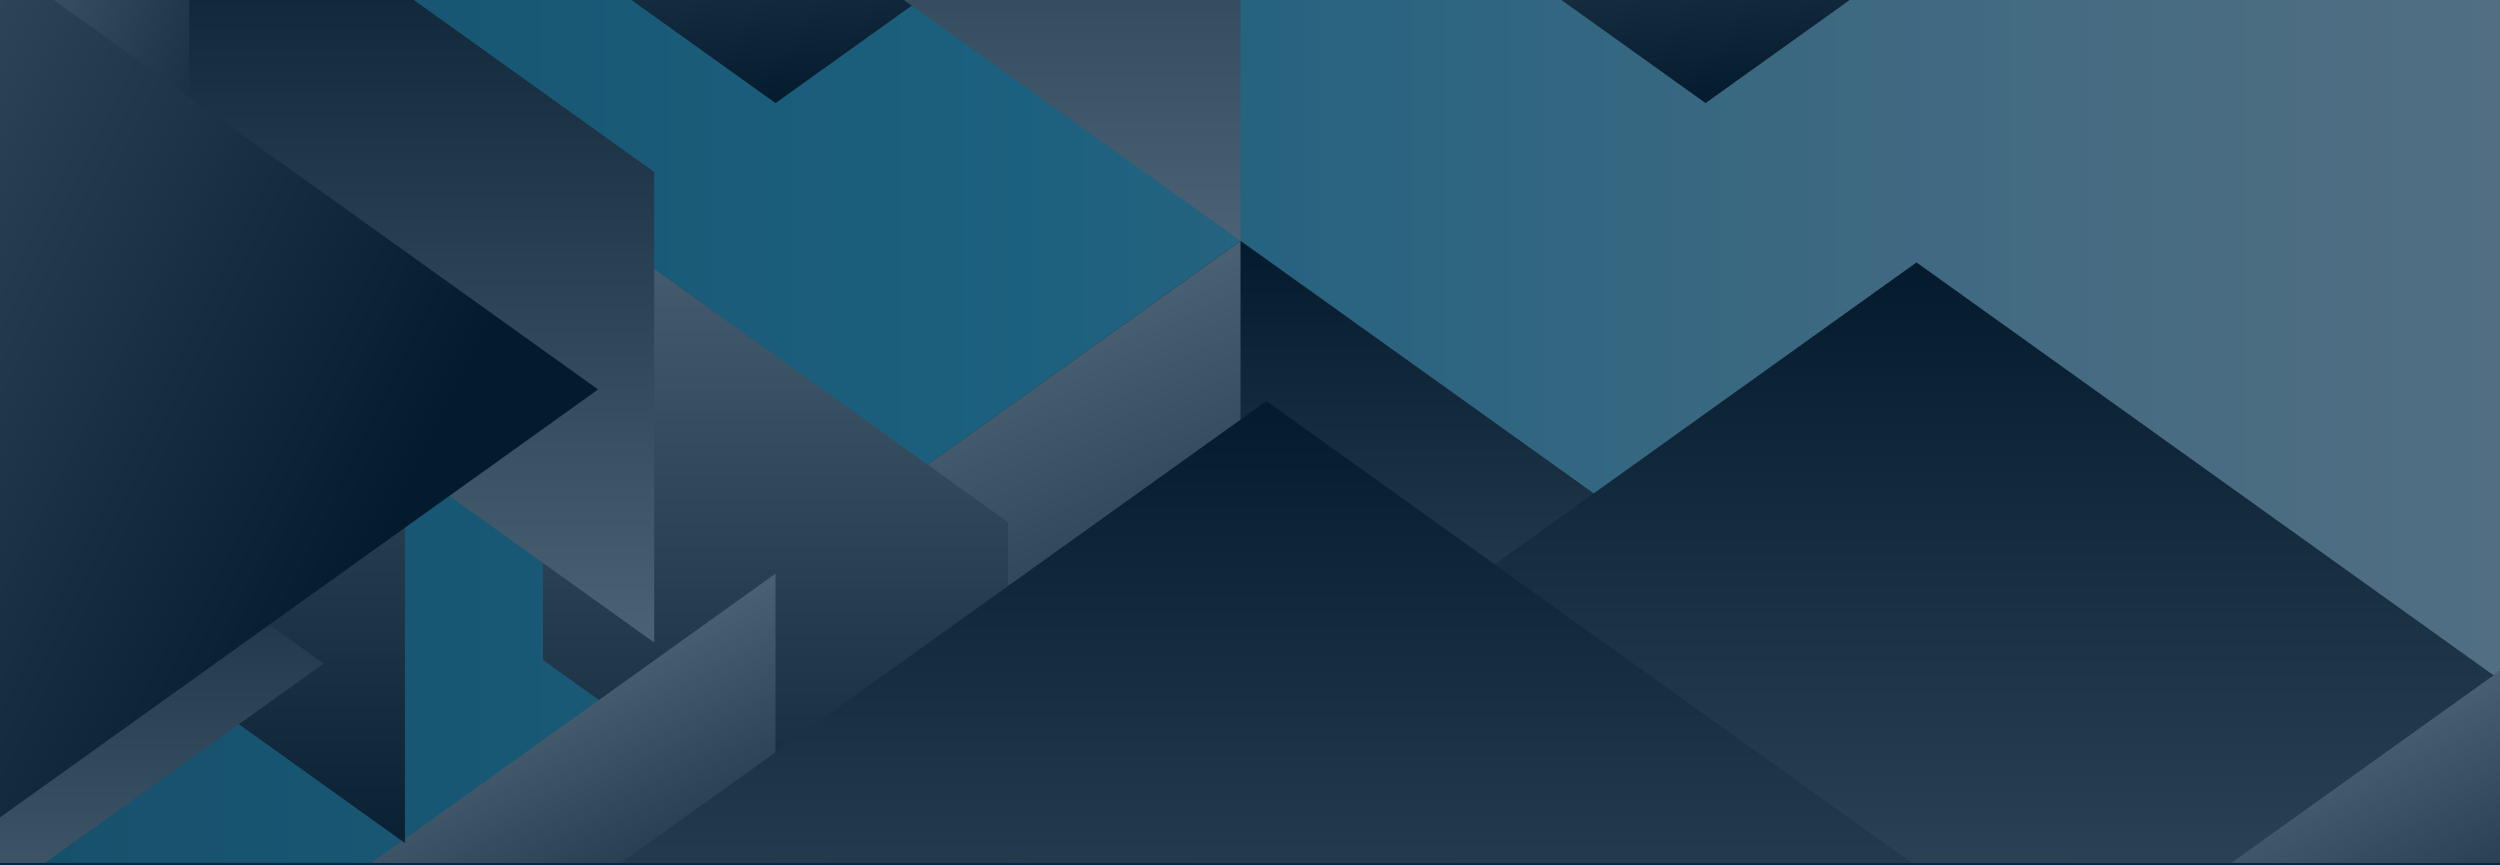 <svg xmlns="http://www.w3.org/2000/svg" xmlns:xlink="http://www.w3.org/1999/xlink" width="1920" height="664.5" viewBox="0 0 1920 664.5">
  <defs>
    <clipPath id="clip-path">
      <path id="Tracé_367" data-name="Tracé 367" d="M0,0H1920V662.667H0Z" transform="translate(0 99)" fill="#062745"/>
    </clipPath>
    <linearGradient id="linear-gradient" x1="1" y1="0.5" x2="0" y2="0.5" gradientUnits="objectBoundingBox">
      <stop offset="0" stop-color="#fff"/>
      <stop offset="0.071" stop-color="#f7fdfe"/>
      <stop offset="0.176" stop-color="#e4f7fc"/>
      <stop offset="0.3" stop-color="#c3eff9"/>
      <stop offset="0.441" stop-color="#96e3f6"/>
      <stop offset="0.594" stop-color="#5dd4f1"/>
      <stop offset="0.655" stop-color="#45ceef"/>
      <stop offset="1" stop-color="#349bb3"/>
    </linearGradient>
    <linearGradient id="linear-gradient-2" x1="-0.208" y1="-1.98" x2="0.829" y2="0.92" gradientUnits="objectBoundingBox">
      <stop offset="0" stop-color="#d0d0d0"/>
      <stop offset="1"/>
    </linearGradient>
    <linearGradient id="linear-gradient-3" x1="0.5" y1="1" x2="0.5" y2="-1.694" xlink:href="#linear-gradient-2"/>
    <linearGradient id="linear-gradient-4" x1="0.5" y1="1" x2="0.5" y2="-3.149" xlink:href="#linear-gradient-2"/>
    <linearGradient id="linear-gradient-5" x1="-0.208" y1="-1.98" x2="0.829" y2="0.92" xlink:href="#linear-gradient-2"/>
    <linearGradient id="linear-gradient-7" x1="-0.074" y1="0.133" x2="0.783" y2="0.681" xlink:href="#linear-gradient-2"/>
    <linearGradient id="linear-gradient-8" x1="0.5" y1="3.892" x2="0.5" y2="0" xlink:href="#linear-gradient-2"/>
    <linearGradient id="linear-gradient-9" x1="0.5" y1="1.037" x2="0.5" y2="0" xlink:href="#linear-gradient-2"/>
    <linearGradient id="linear-gradient-10" x1="0.25" y1="0.156" x2="0.75" y2="0.881" xlink:href="#linear-gradient-2"/>
    <linearGradient id="linear-gradient-11" x1="0.5" y1="1.252" x2="0.5" y2="0" xlink:href="#linear-gradient-2"/>
    <linearGradient id="linear-gradient-12" x1="0.5" y1="0" x2="0.5" y2="1.159" xlink:href="#linear-gradient-2"/>
    <linearGradient id="linear-gradient-13" x1="0.5" y1="1.798" x2="0.5" y2="0" xlink:href="#linear-gradient-2"/>
    <linearGradient id="linear-gradient-15" x1="0.415" y1="0.381" x2="1.293" y2="1.609" xlink:href="#linear-gradient-2"/>
    <linearGradient id="linear-gradient-17" x1="0.418" y1="0.385" x2="1.115" y2="1.36" xlink:href="#linear-gradient-2"/>
    <linearGradient id="linear-gradient-18" x1="0.5" y1="1" x2="0.5" y2="-0.148" xlink:href="#linear-gradient-2"/>
    <linearGradient id="linear-gradient-19" x1="0.5" y1="0" x2="0.5" y2="1.086" xlink:href="#linear-gradient-2"/>
    <linearGradient id="linear-gradient-20" x1="0.5" y1="1.237" x2="0.5" y2="-0.149" xlink:href="#linear-gradient-2"/>
    <linearGradient id="linear-gradient-21" x1="-0.611" y1="-0.039" x2="0.571" y2="0.797" xlink:href="#linear-gradient-2"/>
    <linearGradient id="linear-gradient-22" x1="0.5" y1="2.141" x2="0.5" y2="0" xlink:href="#linear-gradient-2"/>
    <linearGradient id="linear-gradient-24" x1="0.292" y1="0.335" x2="1.721" y2="1.466" xlink:href="#linear-gradient-2"/>
  </defs>
  <g id="Groupe_369" data-name="Groupe 369" transform="translate(0 -99)">
    <path id="Tracé_123" data-name="Tracé 123" d="M0,0H1920V664.5H0Z" transform="translate(0 99)" fill="#062745"/>
    <g id="Groupe_de_masques_3" data-name="Groupe de masques 3" opacity="0.34" clip-path="url(#clip-path)" style="mix-blend-mode: soft-light;isolation: isolate">
      <g id="Groupe_331" data-name="Groupe 331" transform="translate(-31.994 55)">
        <rect id="Rectangle_39" data-name="Rectangle 39" width="2361.999" height="721.719" transform="translate(-0.005)" fill="url(#linear-gradient)"/>
        <g id="Groupe_330" data-name="Groupe 330" transform="translate(-0.005)">
          <path id="Tracé_1359" data-name="Tracé 1359" d="M416.489,0,588.632,123.171,760.786,0Z" transform="translate(38.953)" fill="url(#linear-gradient-2)" style="mix-blend-mode: soft-light;isolation: isolate"/>
          <path id="Tracé_1360" data-name="Tracé 1360" d="M607.789,0l320.1,229.03V0Z" transform="translate(56.842)" fill="url(#linear-gradient-3)" style="mix-blend-mode: soft-light;isolation: isolate"/>
          <path id="Tracé_1361" data-name="Tracé 1361" d="M1069.683,0l172.132,123.171L1413.98,0Z" transform="translate(100.035)" fill="url(#linear-gradient-4)" style="mix-blend-mode: soft-light;isolation: isolate"/>
          <path id="Tracé_1362" data-name="Tracé 1362" d="M1069.683,0l172.132,123.171L1413.98,0Z" transform="translate(100.035)" fill="url(#linear-gradient-5)" style="mix-blend-mode: soft-light;isolation: isolate"/>
          <path id="Tracé_1363" data-name="Tracé 1363" d="M0,0V35.519L270.447,229.03V0Z" transform="translate(0.005)" fill="url(#linear-gradient-3)" style="mix-blend-mode: soft-light;isolation: isolate"/>
          <path id="Tracé_1364" data-name="Tracé 1364" d="M85.458,0,0,61.147V422.531l270.452-193.5V0Z" transform="translate(0.005)" fill="url(#linear-gradient-7)" style="mix-blend-mode: soft-light;isolation: isolate"/>
          <path id="Tracé_1365" data-name="Tracé 1365" d="M1099.712,671.229,916.2,539.922,732.681,671.229Z" transform="translate(68.521 50.49)" fill="url(#linear-gradient-8)" style="mix-blend-mode: soft-light;isolation: isolate"/>
          <path id="Tracé_1366" data-name="Tracé 1366" d="M956.748,702.133l331.428-237.155L931.044,209.444,573.911,464.967l331.45,237.165Z" transform="translate(53.674 19.586)" fill="url(#linear-gradient-9)" style="mix-blend-mode: soft-light;isolation: isolate"/>
          <path id="Tracé_1367" data-name="Tracé 1367" d="M956.748,702.133l331.428-237.155L931.044,209.444,573.911,464.967l331.45,237.165Z" transform="translate(53.674 19.586)" fill="url(#linear-gradient-10)" style="mix-blend-mode: soft-light;isolation: isolate"/>
          <path id="Tracé_1368" data-name="Tracé 1368" d="M1257.636,702.133V464.978L900.5,209.444V570.826l183.516,131.307Z" transform="translate(84.214 19.586)" fill="url(#linear-gradient-11)" style="mix-blend-mode: soft-light;isolation: isolate"/>
          <path id="Tracé_1369" data-name="Tracé 1369" d="M767.755,705.514V428.827L410.611,173.282V534.675L649.38,705.514Z" transform="translate(38.403 16.204)" fill="url(#linear-gradient-12)" style="mix-blend-mode: soft-light;isolation: isolate"/>
          <path id="Tracé_1370" data-name="Tracé 1370" d="M1910.671,700.72V571.038L1426.406,224.552l-598.1,427.964,67.371,48.2Z" transform="translate(77.463 20.999)" fill="url(#linear-gradient-13)" style="mix-blend-mode: soft-light;isolation: isolate"/>
          <path id="Tracé_1371" data-name="Tracé 1371" d="M1609.932,702.133l263.447-188.5V416.326l-289.14-206.882L1227.095,464.967l331.45,237.165Z" transform="translate(114.755 19.586)" fill="url(#linear-gradient-9)" style="mix-blend-mode: soft-light;isolation: isolate"/>
          <path id="Tracé_1372" data-name="Tracé 1372" d="M1840.64,676.12v-188.5l-263.447,188.5Z" transform="translate(147.494 45.599)" fill="url(#linear-gradient-15)" style="mix-blend-mode: soft-light;isolation: isolate"/>
          <path id="Tracé_1373" data-name="Tracé 1373" d="M604.453,702.133V464.978L247.309,209.444V570.826L430.827,702.133Z" transform="translate(23.132 19.586)" fill="url(#linear-gradient-11)" style="mix-blend-mode: soft-light;isolation: isolate"/>
          <path id="Tracé_1374" data-name="Tracé 1374" d="M602.254,680.281V443.126L270.815,680.281Z" transform="translate(25.33 41.438)" fill="url(#linear-gradient-17)" style="mix-blend-mode: soft-light;isolation: isolate"/>
          <path id="Tracé_1375" data-name="Tracé 1375" d="M162.125,0V281.954L519.266,537.488V176.106L273.141,0Z" transform="translate(15.166)" fill="url(#linear-gradient-18)" style="mix-blend-mode: soft-light;isolation: isolate"/>
          <path id="Tracé_1376" data-name="Tracé 1376" d="M338.372,319.52,49.243,112.638V474.02L338.372,680.913Z" transform="translate(4.61 10.533)" fill="url(#linear-gradient-19)" style="mix-blend-mode: soft-light;isolation: isolate"/>
          <path id="Tracé_1377" data-name="Tracé 1377" d="M45.605,691.536,280.5,523.463,0,322.764V691.536Z" transform="translate(0.005 30.183)" fill="url(#linear-gradient-20)" style="mix-blend-mode: soft-light;isolation: isolate"/>
          <path id="Tracé_1378" data-name="Tracé 1378" d="M0,0V694.669L491.328,343.112,11.8,0Z" transform="translate(0.005)" fill="url(#linear-gradient-21)" style="mix-blend-mode: soft-light;isolation: isolate"/>
          <path id="Tracé_1379" data-name="Tracé 1379" d="M1479.563,691.615,962.909,321.924,446.235,691.615Z" transform="translate(41.734 30.104)" fill="url(#linear-gradient-22)" style="mix-blend-mode: soft-light;isolation: isolate"/>
          <path id="Tracé_1380" data-name="Tracé 1380" d="M2225.652,691.615V501.52l-250.994-179.6-516.665,369.69Z" transform="translate(136.347 30.104)" fill="url(#linear-gradient-22)" style="mix-blend-mode: soft-light;isolation: isolate"/>
          <path id="Tracé_1381" data-name="Tracé 1381" d="M2181.469,687.143V369.738L1930.475,549.323v137.82Z" transform="translate(180.53 34.575)" fill="url(#linear-gradient-24)" style="mix-blend-mode: soft-light;isolation: isolate"/>
        </g>
      </g>
    </g>
  </g>
</svg>
